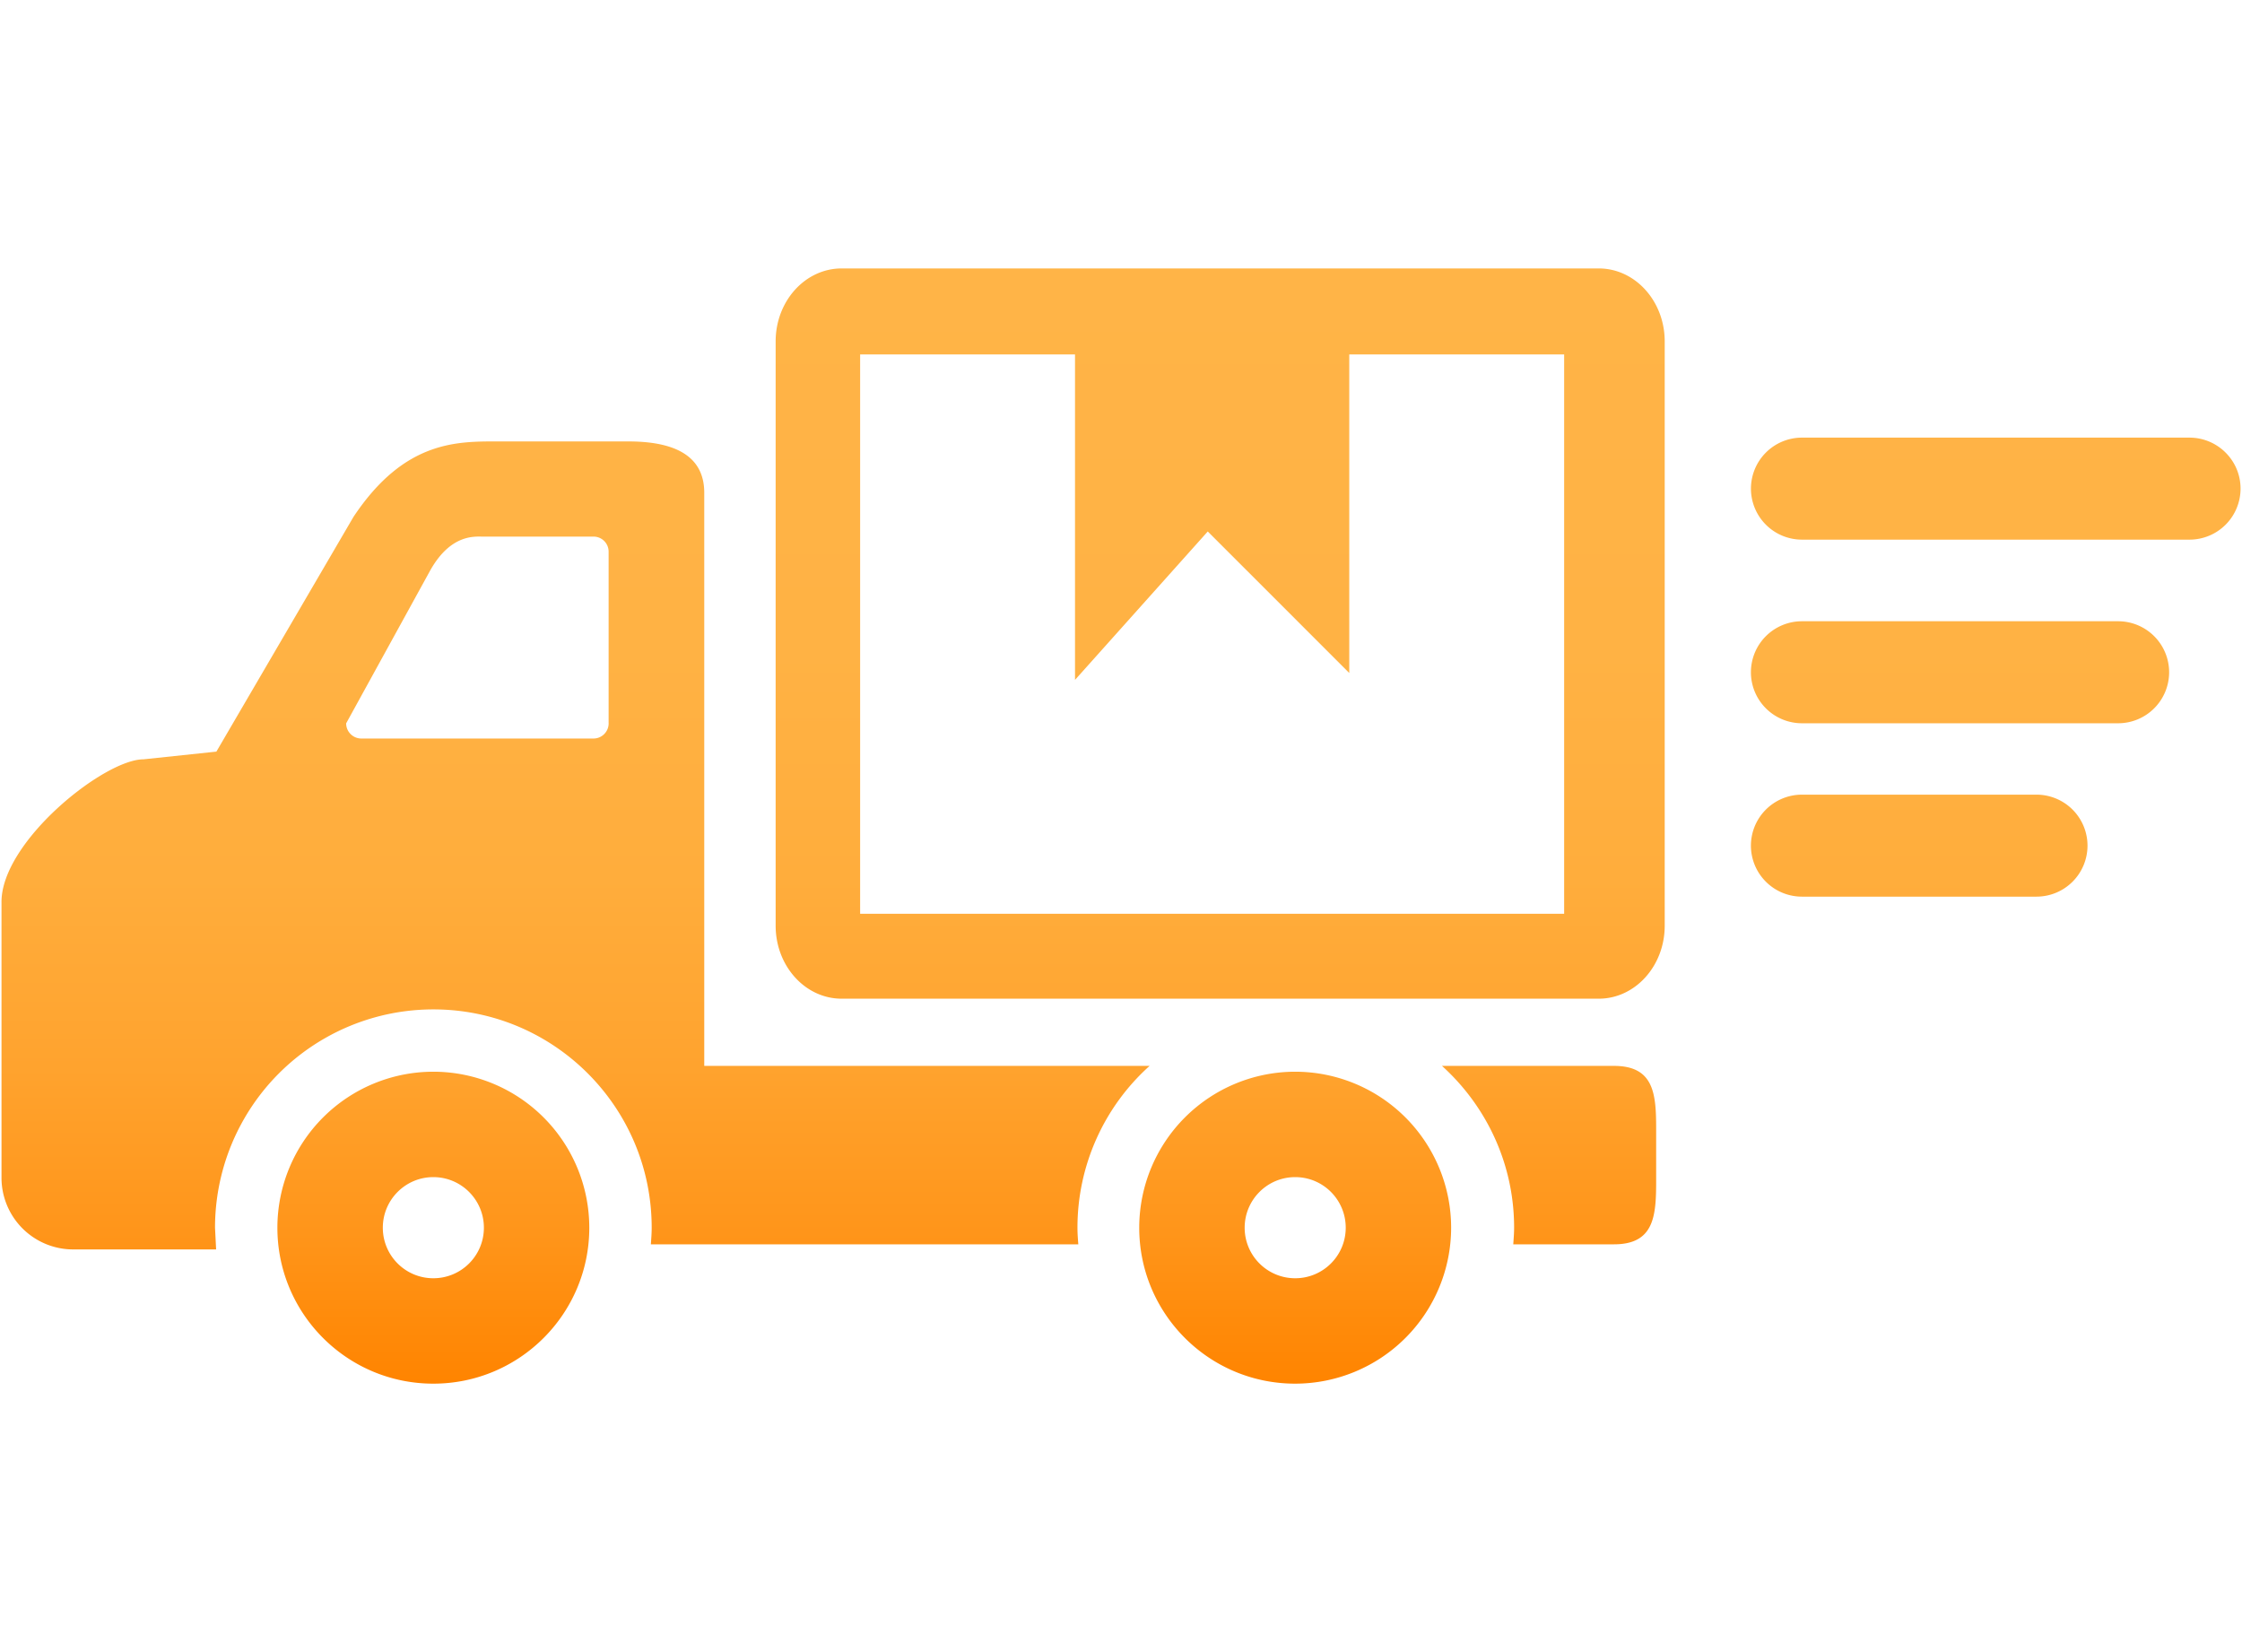 <svg xmlns="http://www.w3.org/2000/svg" width="76" height="56" xmlns:v="https://vecta.io/nano"><linearGradient id="A" gradientUnits="userSpaceOnUse" x1="38.001" y1="46.901" x2="38.001" y2="9.099"><stop offset="0" stop-color="#ff8400"/><stop offset=".135" stop-color="#ff951a"/><stop offset=".283" stop-color="#ffa32e"/><stop offset=".453" stop-color="#ffad3c"/><stop offset=".658" stop-color="#ffb244"/><stop offset="1" stop-color="#ffb447"/></linearGradient><path fill="url(#A)" d="M14.689 36.327a5.29 5.29 0 0 0-5.286 5.288c0 2.919 2.366 5.286 5.286 5.286s5.287-2.367 5.287-5.286a5.29 5.29 0 0 0-5.287-5.288zm0 7.001c-.946 0-1.712-.767-1.712-1.713s.767-1.715 1.712-1.715 1.714.767 1.714 1.715-.767 1.713-1.714 1.713zm29.216-7.001a5.29 5.29 0 0 0-5.287 5.288c0 2.919 2.366 5.286 5.287 5.286a5.29 5.29 0 0 0 5.286-5.286 5.29 5.29 0 0 0-5.286-5.288zm0 7.001c-.946 0-1.713-.767-1.713-1.713s.767-1.715 1.713-1.715 1.713.767 1.713 1.715-.767 1.713-1.713 1.713zm-4.936-7.198H23.873V16.703c0-1.343-1.152-1.74-2.573-1.74h-4.342c-1.42 0-3.227-.069-4.975 2.556l-4.648 7.958-2.469.261c-1.343 0-4.849 2.813-4.815 4.863v9.32a2.43 2.43 0 0 0 2.432 2.43h4.843l-.037-.735a7.4 7.4 0 0 1 7.4-7.401c4.087 0 7.402 3.313 7.402 7.401 0 .19-.015.377-.028.563h14.49c-.015-.186-.029-.372-.029-.563a7.37 7.37 0 0 1 2.445-5.486zM20.632 24.519c0 .283-.229.514-.513.514h-7.871c-.283 0-.514-.23-.514-.514l2.86-5.202c.691-1.211 1.488-1.128 1.772-1.128h3.752a.51.51 0 0 1 .513.512v5.818zM54.711 36.13h-5.83c1.497 1.354 2.445 3.307 2.445 5.485 0 .19-.016.377-.029.563h3.414c1.36 0 1.43-.955 1.43-2.134v-1.779c0-1.18-.069-2.135-1.43-2.135zm21.24-19.567a1.73 1.73 0 0 1-1.73 1.729H61.082a1.73 1.73 0 0 1-1.728-1.729h0a1.73 1.73 0 0 1 1.728-1.729H74.22c.954.001 1.731.774 1.731 1.729h0zm-2.421 6.224a1.73 1.73 0 0 1-1.729 1.729h-10.72a1.73 1.73 0 0 1-1.728-1.729h0a1.73 1.73 0 0 1 1.728-1.729h10.72a1.73 1.73 0 0 1 1.729 1.729h0zm-2.767 5.877a1.73 1.73 0 0 1-1.729 1.729h-7.953a1.73 1.73 0 0 1-1.728-1.729h0a1.73 1.73 0 0 1 1.728-1.728h7.953a1.73 1.73 0 0 1 1.729 1.728h0zM54.194 9.099H28.531c-1.236 0-2.238 1.107-2.238 2.475v19.803c0 1.367 1.002 2.475 2.238 2.475h25.663c1.235 0 2.237-1.107 2.237-2.475V11.573c0-1.367-1.002-2.474-2.237-2.474zm-1.172 21.874H29.157V12.015h7.284v11.031l4.5-5.031 4.797 4.797V12.015h7.284v18.958z"/></svg>